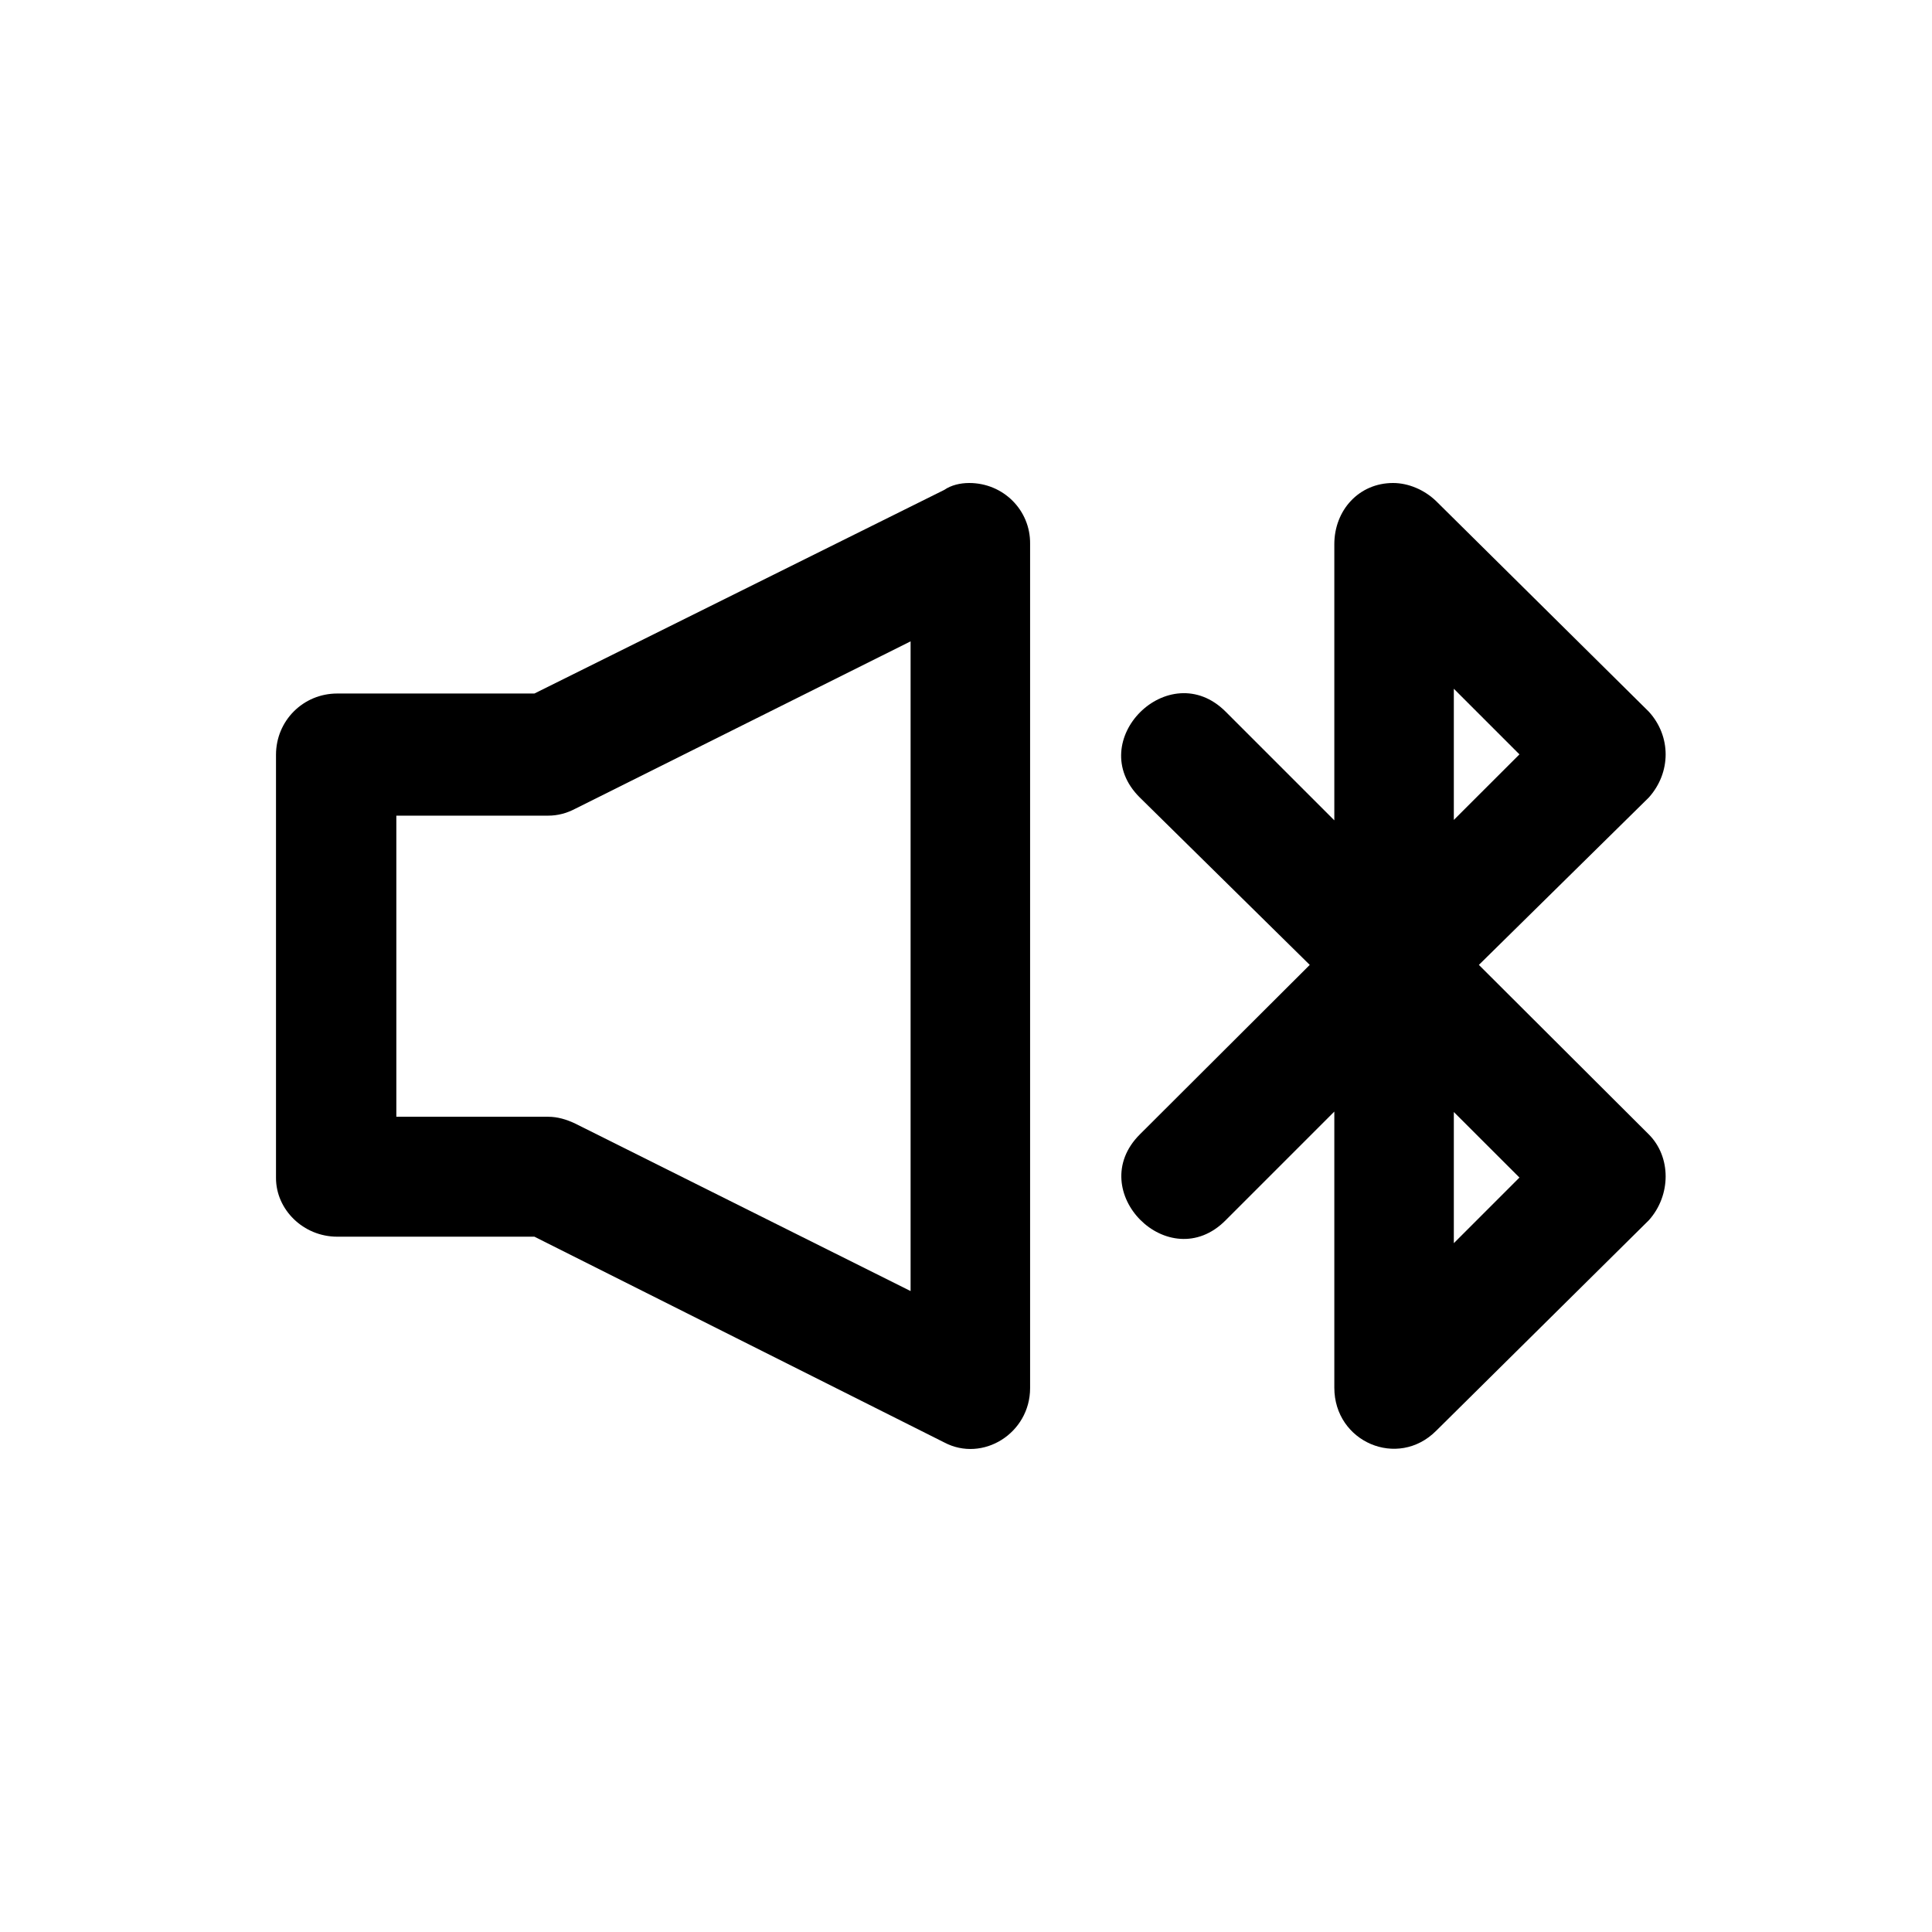 <svg width="28" height="28" viewBox="0 0 28 28" fill="none" xmlns="http://www.w3.org/2000/svg">
<path d="M14.047 7C13.916 7 13.785 7.031 13.685 7.1L7.745 10.051H4.888C4.394 10.051 4 10.445 4 10.939V17.073C4 17.529 4.394 17.923 4.888 17.923H7.745L13.685 20.905C14.241 21.199 14.929 20.774 14.929 20.117V7.882C14.935 7.394 14.541 7 14.047 7ZM13.197 18.711L8.339 16.285C8.208 16.222 8.077 16.185 7.945 16.185H5.744V11.821H7.945C8.077 11.821 8.208 11.789 8.339 11.72L13.197 9.295V18.711Z" fill="black"/>
<path d="M21.433 13.984L23.896 11.558C24.221 11.195 24.221 10.67 23.896 10.314L20.814 7.263C20.645 7.1 20.414 7 20.189 7C19.695 7 19.338 7.394 19.338 7.888V11.889L17.763 10.314C16.944 9.495 15.693 10.739 16.519 11.558L18.982 13.984L16.519 16.441C15.7 17.26 16.944 18.511 17.763 17.685L19.338 16.11V20.111C19.338 20.899 20.258 21.293 20.814 20.736L23.896 17.685C24.221 17.323 24.221 16.766 23.896 16.441L21.433 13.984ZM21.07 9.982L22.021 10.933L21.07 11.883V9.982ZM21.07 18.017V16.116L22.021 17.066L21.07 18.017Z" fill="black"/>
</svg>
